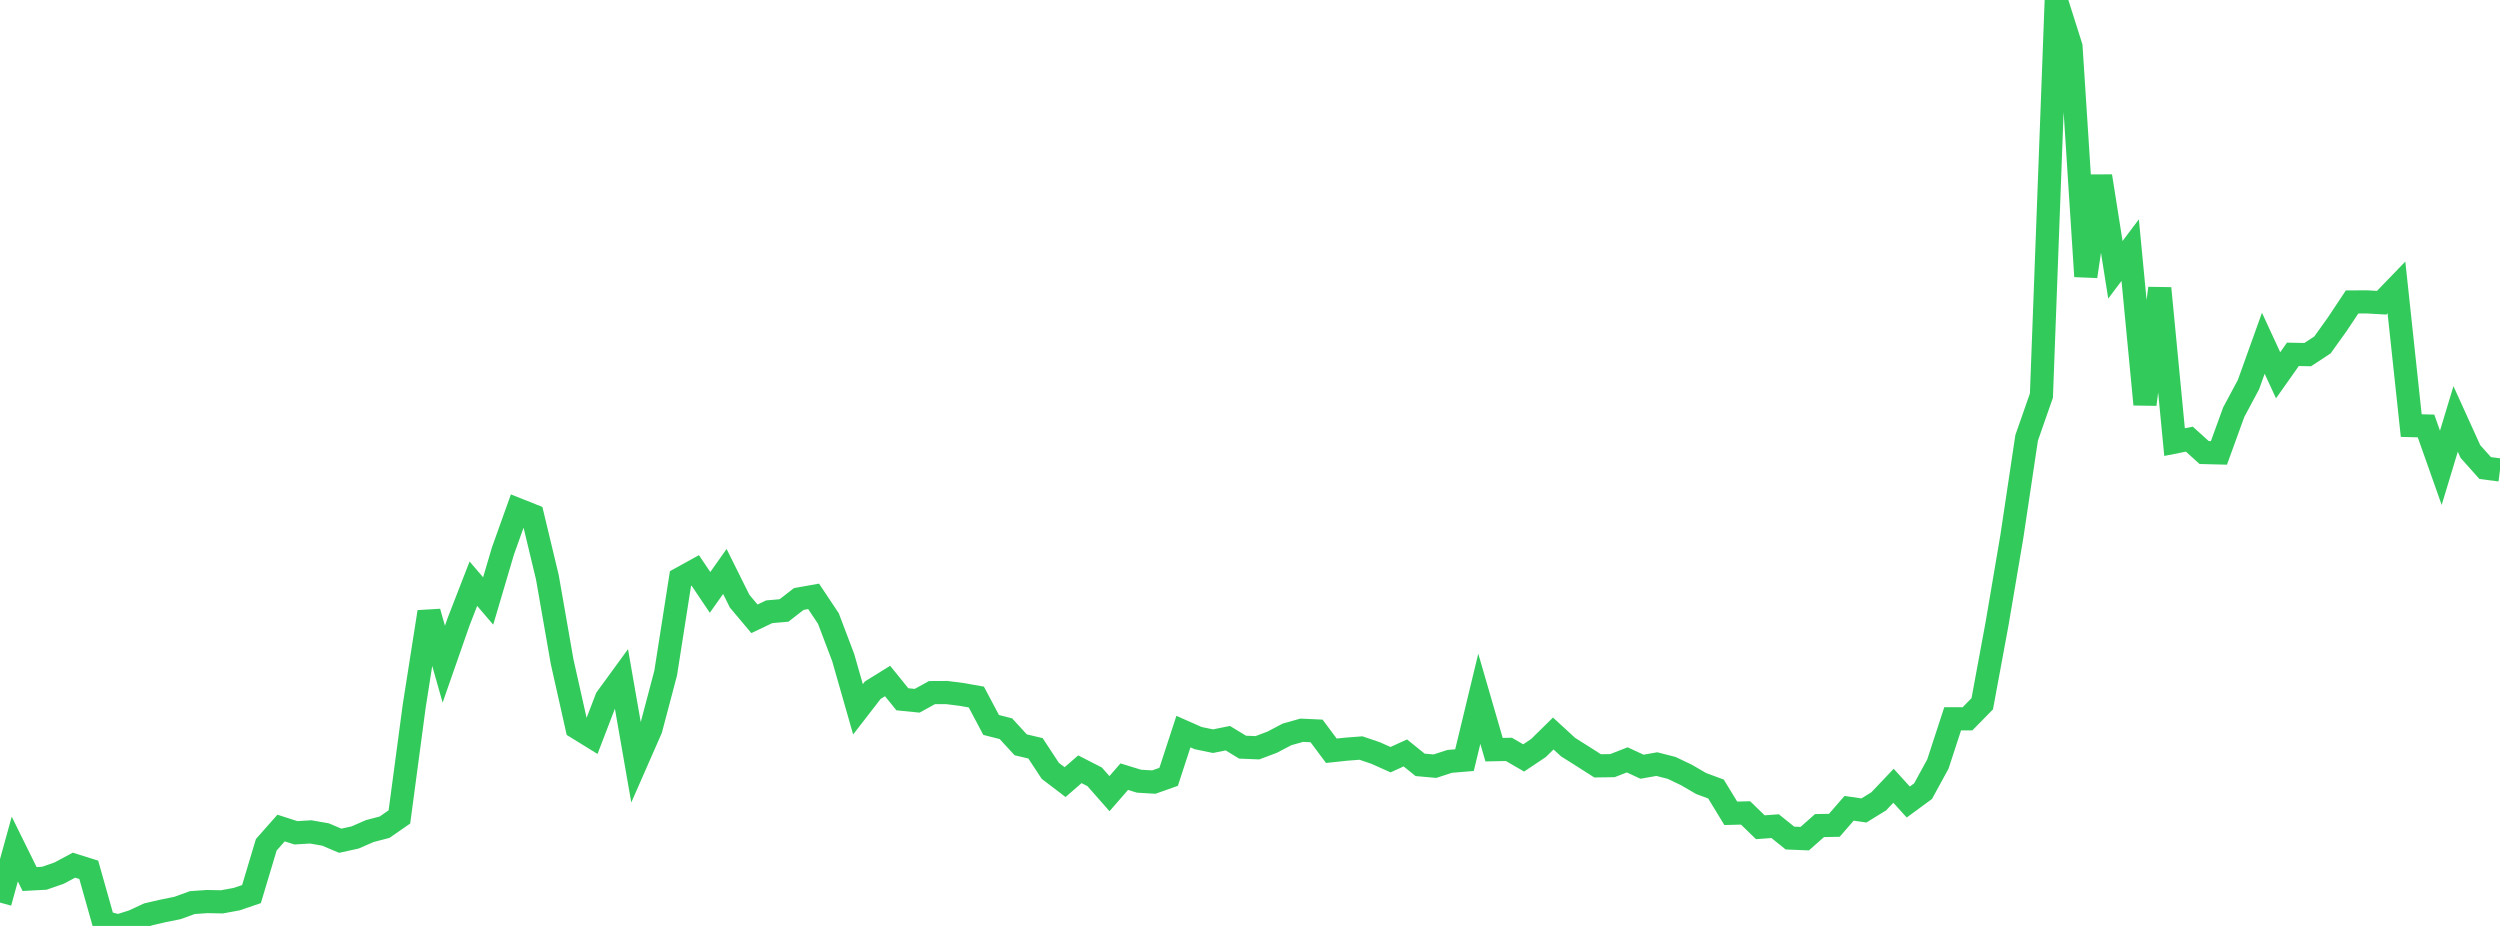 <?xml version="1.0" standalone="no"?>
<!DOCTYPE svg PUBLIC "-//W3C//DTD SVG 1.1//EN" "http://www.w3.org/Graphics/SVG/1.1/DTD/svg11.dtd">

<svg width="135" height="50" viewBox="0 0 135 50" preserveAspectRatio="none" 
  xmlns="http://www.w3.org/2000/svg"
  xmlns:xlink="http://www.w3.org/1999/xlink">


<polyline points="0.0, 48.739 0.799, 45.848 1.598, 47.468 2.396, 47.425 3.195, 47.147 3.994, 46.719 4.793, 46.97 5.592, 49.798 6.391, 50.0 7.189, 49.749 7.988, 49.378 8.787, 49.193 9.586, 49.031 10.385, 48.74 11.183, 48.684 11.982, 48.7 12.781, 48.553 13.58, 48.281 14.379, 45.618 15.178, 44.714 15.976, 44.971 16.775, 44.923 17.574, 45.061 18.373, 45.4 19.172, 45.224 19.97, 44.877 20.769, 44.668 21.568, 44.114 22.367, 38.129 23.166, 33.042 23.964, 35.866 24.763, 33.577 25.562, 31.52 26.361, 32.453 27.16, 29.75 27.959, 27.517 28.757, 27.835 29.556, 31.163 30.355, 35.731 31.154, 39.293 31.953, 39.786 32.751, 37.708 33.55, 36.612 34.349, 41.188 35.148, 39.367 35.947, 36.344 36.746, 31.242 37.544, 30.802 38.343, 31.989 39.142, 30.859 39.941, 32.465 40.74, 33.415 41.538, 33.035 42.337, 32.965 43.136, 32.345 43.935, 32.203 44.734, 33.402 45.533, 35.51 46.331, 38.302 47.13, 37.27 47.929, 36.774 48.728, 37.761 49.527, 37.841 50.325, 37.401 51.124, 37.397 51.923, 37.499 52.722, 37.64 53.521, 39.147 54.32, 39.351 55.118, 40.22 55.917, 40.409 56.716, 41.626 57.515, 42.234 58.314, 41.54 59.112, 41.949 59.911, 42.857 60.71, 41.94 61.509, 42.185 62.308, 42.232 63.107, 41.948 63.905, 39.506 64.704, 39.859 65.503, 40.023 66.302, 39.862 67.101, 40.347 67.899, 40.379 68.698, 40.079 69.497, 39.658 70.296, 39.433 71.095, 39.47 71.893, 40.541 72.692, 40.456 73.491, 40.394 74.29, 40.665 75.089, 41.023 75.888, 40.658 76.686, 41.302 77.485, 41.374 78.284, 41.114 79.083, 41.047 79.882, 37.733 80.68, 40.483 81.479, 40.466 82.278, 40.928 83.077, 40.394 83.876, 39.609 84.675, 40.343 85.473, 40.847 86.272, 41.356 87.071, 41.344 87.87, 41.033 88.669, 41.403 89.467, 41.262 90.266, 41.465 91.065, 41.847 91.864, 42.311 92.663, 42.607 93.462, 43.918 94.26, 43.898 95.059, 44.671 95.858, 44.612 96.657, 45.255 97.456, 45.287 98.254, 44.581 99.053, 44.567 99.852, 43.648 100.651, 43.765 101.45, 43.273 102.249, 42.432 103.047, 43.309 103.846, 42.722 104.645, 41.26 105.444, 38.814 106.243, 38.817 107.041, 38.004 107.84, 33.688 108.639, 28.981 109.438, 23.647 110.237, 21.36 111.036, 0.0 111.834, 2.517 112.633, 14.925 113.432, 9.511 114.231, 14.569 115.03, 13.507 115.828, 21.838 116.627, 15.566 117.426, 23.873 118.225, 23.714 119.024, 24.437 119.822, 24.457 120.621, 22.259 121.42, 20.763 122.219, 18.536 123.018, 20.265 123.817, 19.133 124.615, 19.15 125.414, 18.625 126.213, 17.509 127.012, 16.306 127.811, 16.302 128.609, 16.347 129.408, 15.52 130.207, 22.982 131.006, 23.002 131.805, 25.262 132.604, 22.623 133.402, 24.382 134.201, 25.275 135.0, 25.378" fill="none" stroke="#32ca5b" stroke-width="1.25"/>

</svg>